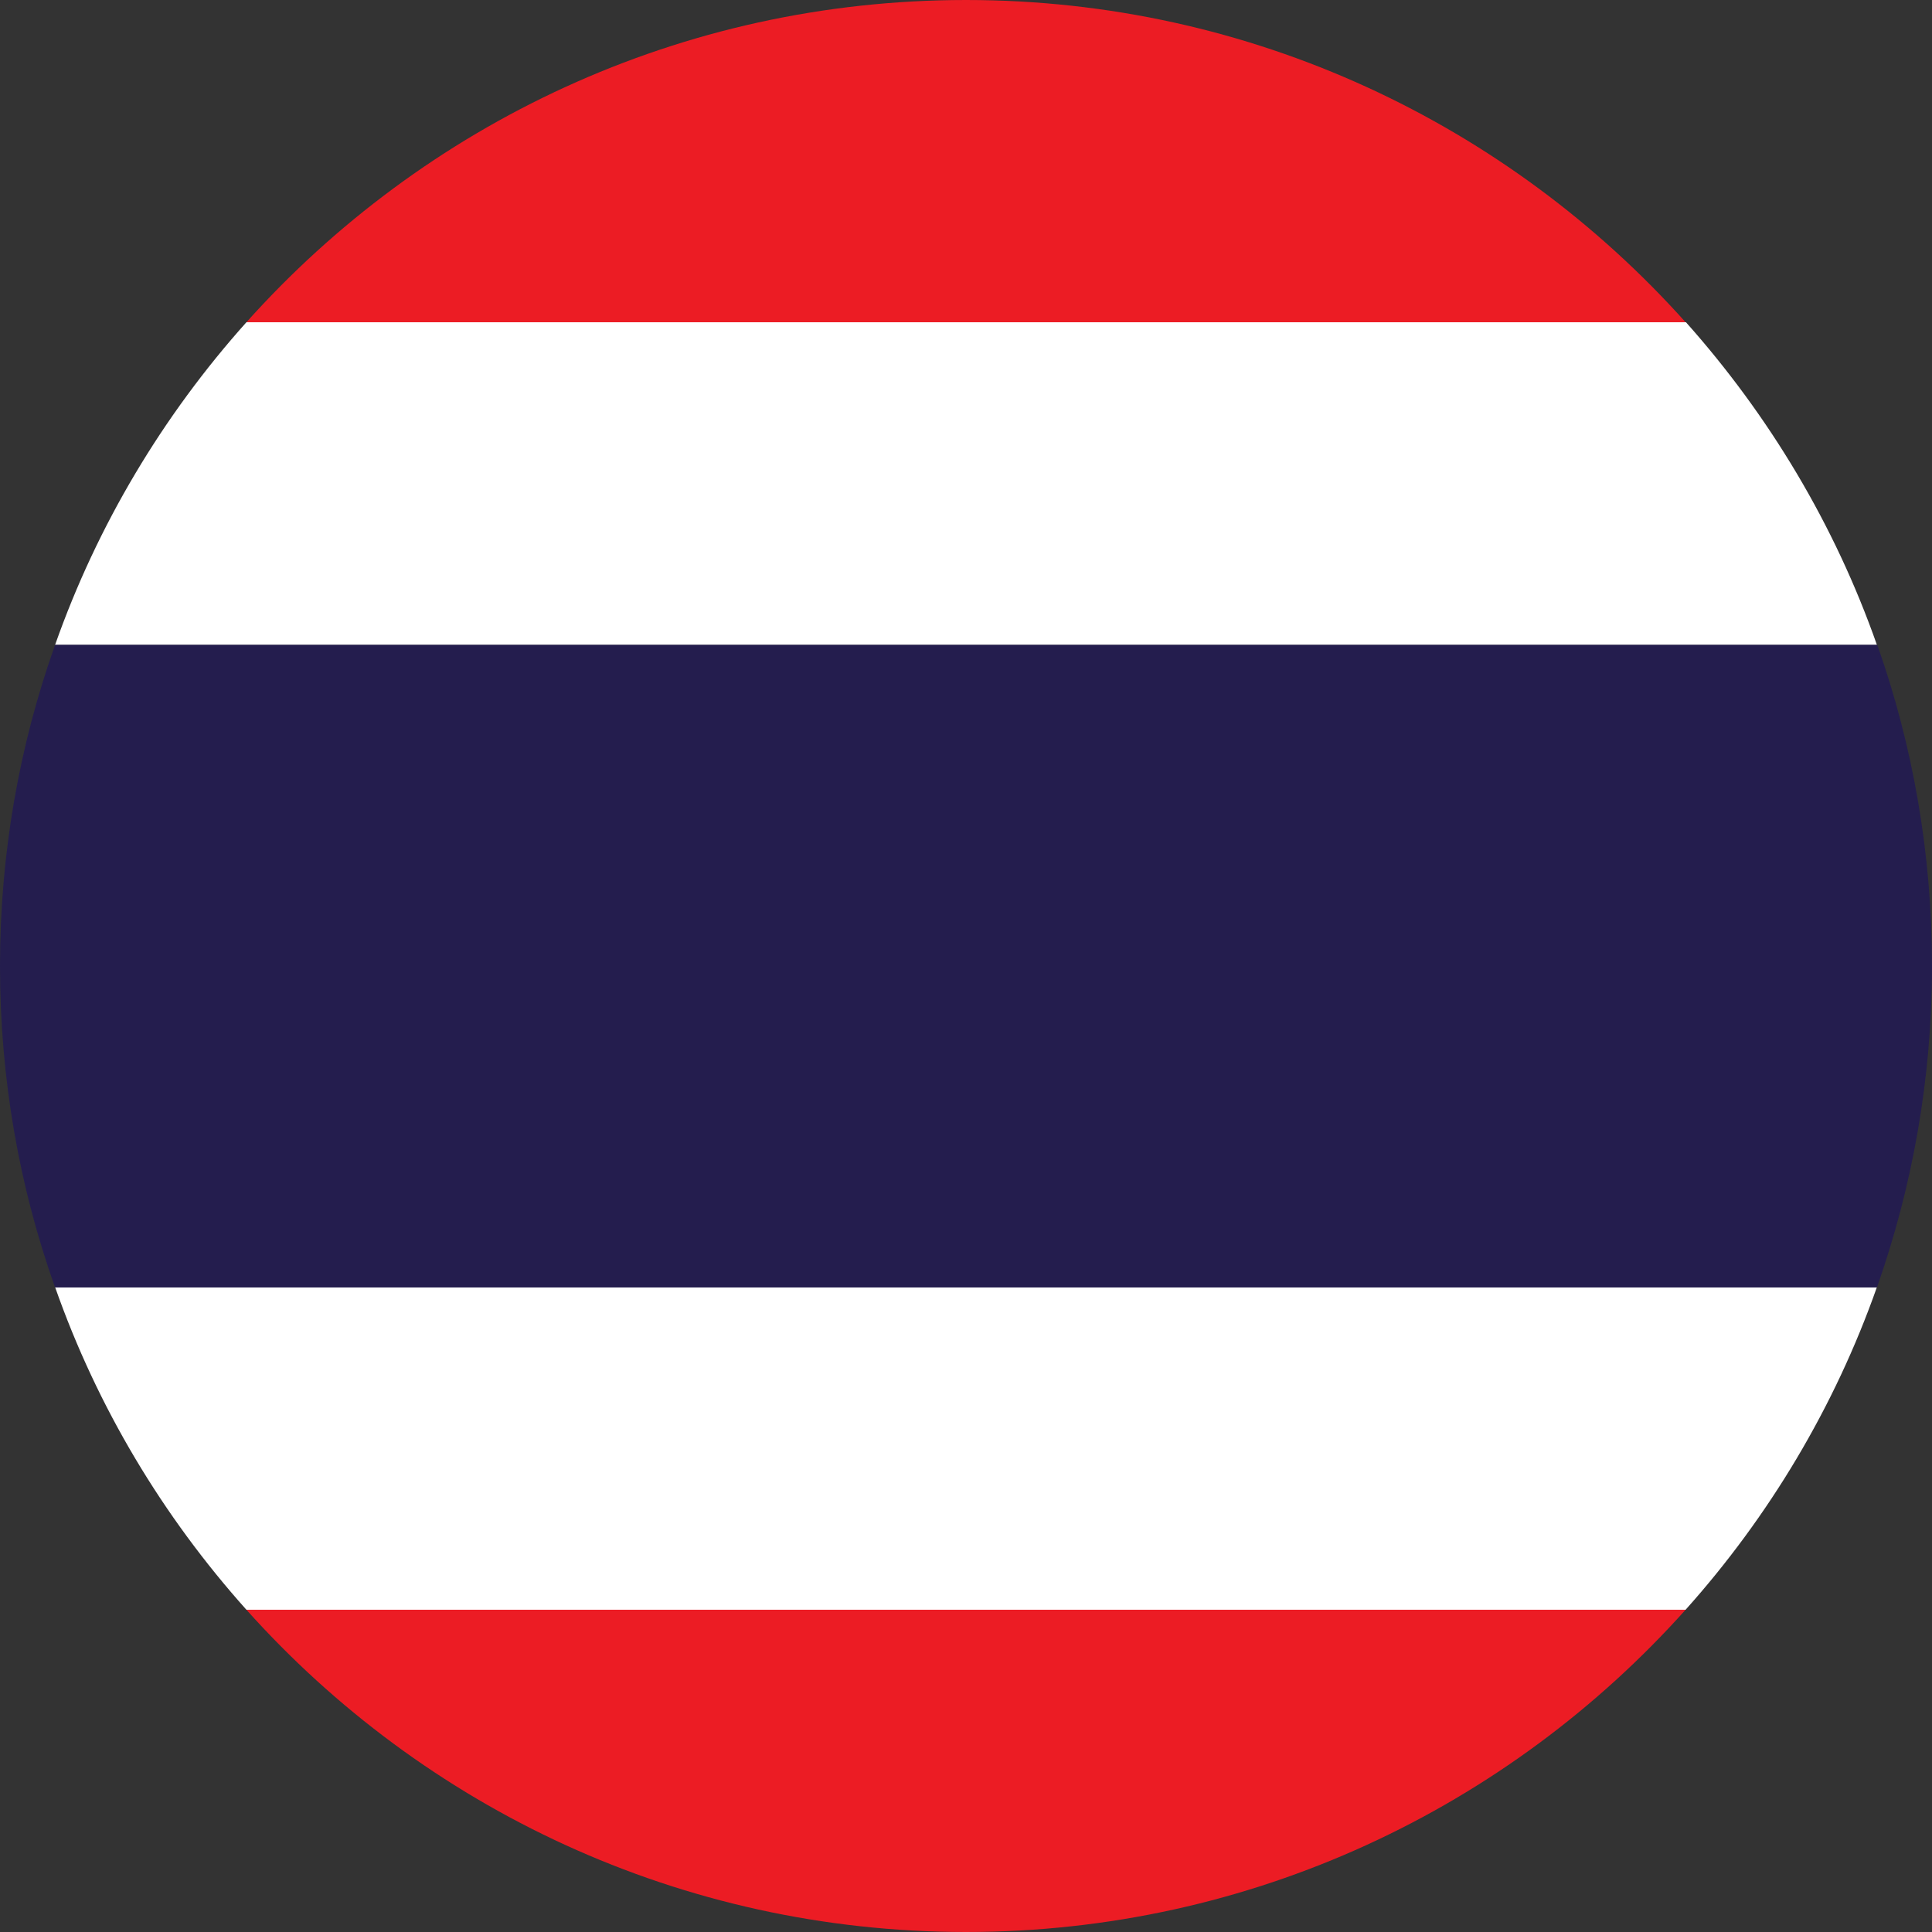 <?xml version="1.0" encoding="utf-8"?>
<!-- Generator: Adobe Illustrator 27.2.0, SVG Export Plug-In . SVG Version: 6.00 Build 0)  -->
<svg version="1.1" id="Layer_1" xmlns="http://www.w3.org/2000/svg" xmlns:xlink="http://www.w3.org/1999/xlink" x="0px" y="0px"
	 viewBox="0 0 512 512" style="enable-background:new 0 0 512 512;" xml:space="preserve">
<rect x="0" y="0" width="512" height="512" fill="#333333" stroke="none"/>
<style type="text/css">
	.st0{fill:#EC1C24;}
	.st1{fill:#FFFFFF;}
	.st2{fill:#241D4E;}
</style>
<g id="XMLID_2968_">
	<path id="XMLID_2973_" class="st0" d="M446.7,85.4H65.3C112.2,33,180.3,0,256,0S399.8,33,446.7,85.4z"/>
	<path id="XMLID_2972_" class="st1" d="M497.4,170.9H14.6c11.2-31.8,28.6-60.8,50.7-85.5h381.5C468.8,110.1,486.2,139,497.4,170.9z"
		/>
	<path id="XMLID_2971_" class="st1" d="M497.4,341.1c-11.2,31.8-28.6,60.8-50.7,85.5H65.3c-22.1-24.7-39.5-53.6-50.7-85.5H497.4z"/>
	<path id="XMLID_2970_" class="st2" d="M512,256c0,29.9-5.2,58.5-14.6,85.2H14.6C5.1,314.5,0,285.9,0,256c0-29.8,5.1-58.4,14.6-85.1
		h482.9C506.9,197.5,512,226.1,512,256z"/>
	<path id="XMLID_2969_" class="st0" d="M446.7,426.6C399.8,479,331.7,512,256,512s-143.8-33-190.7-85.4H446.7z"/>
</g>
</svg>
